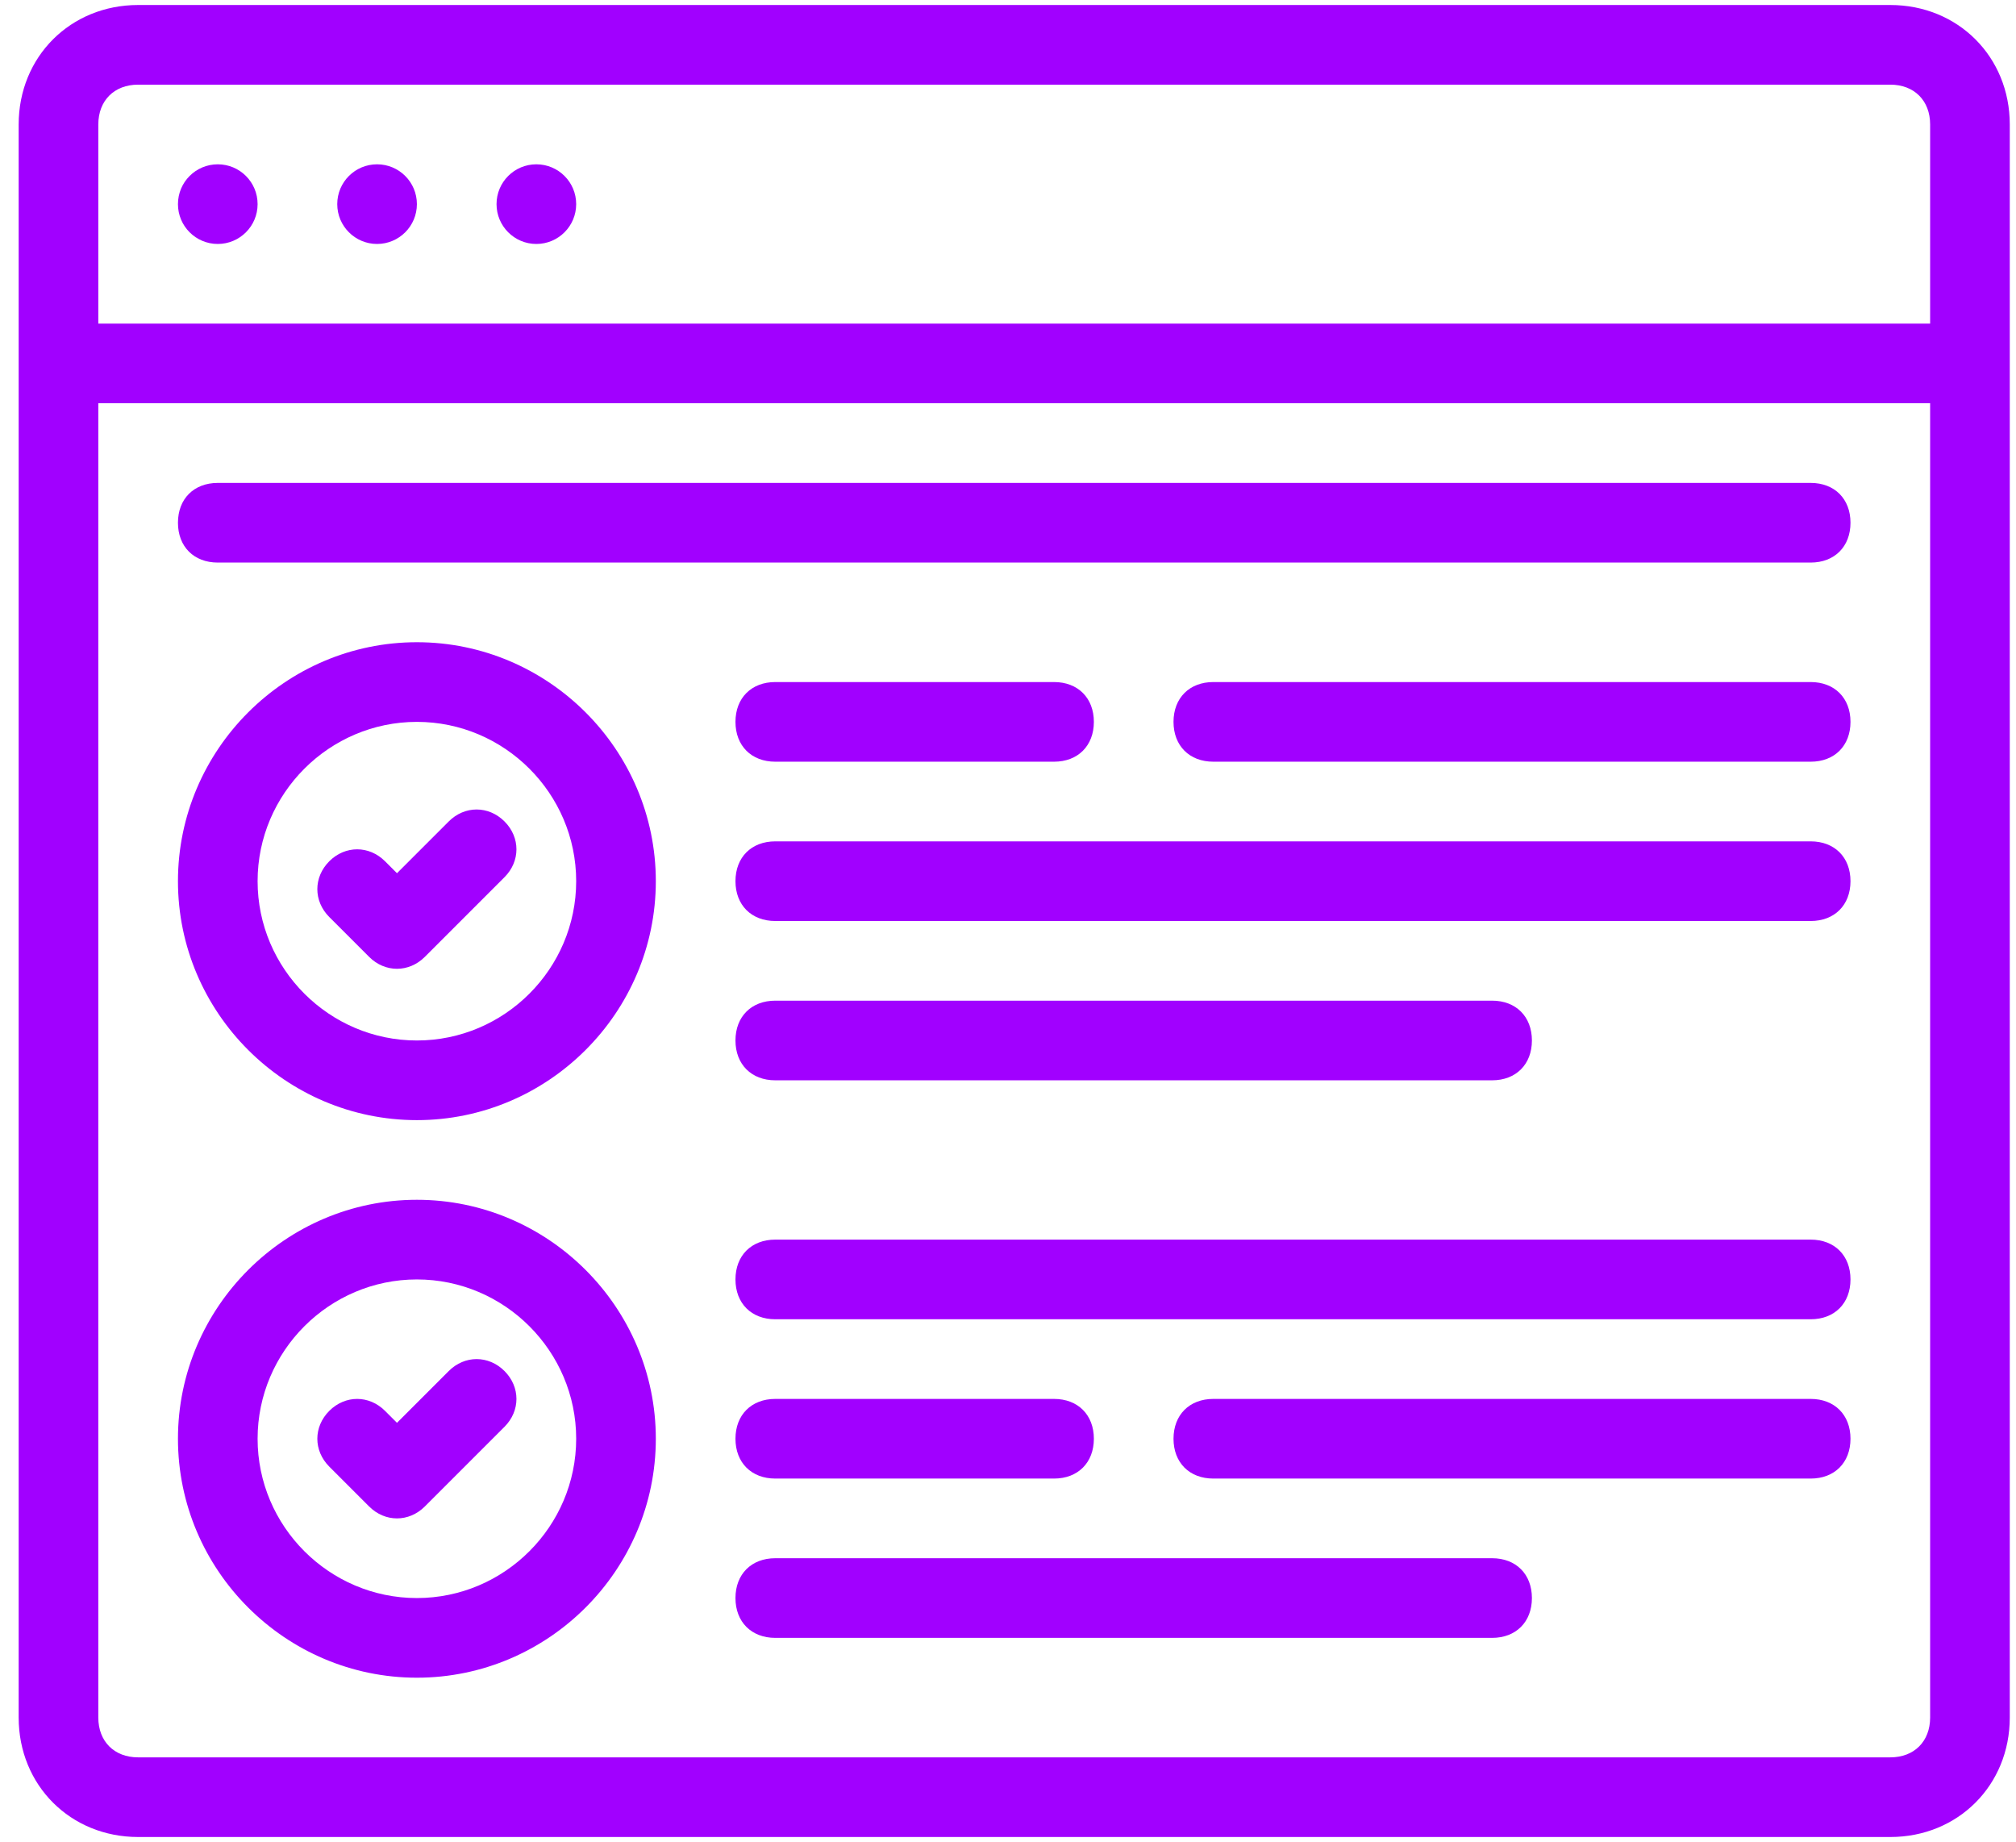 <svg width="81" height="74" viewBox="0 0 81 74" fill="none" xmlns="http://www.w3.org/2000/svg">
<g clip-path="url(#clip0_5973_423)">
<path d="M75.95 0.201H5.55C2.83 0.201 0.75 2.281 0.75 5.001V69.001C0.75 71.721 2.83 73.801 5.55 73.801H75.95C78.67 73.801 80.75 71.721 80.75 69.001V5.001C80.75 2.281 78.67 0.201 75.95 0.201ZM5.55 3.401H75.95C76.91 3.401 77.55 4.041 77.55 5.001V13.001H3.95V5.001C3.95 4.041 4.59 3.401 5.55 3.401ZM75.95 70.601H5.55C4.59 70.601 3.95 69.961 3.95 69.001V16.201H77.55V69.001C77.55 69.961 76.91 70.601 75.95 70.601Z" fill="#A100FF"/>
<path d="M8.75 9.801C9.634 9.801 10.35 9.084 10.35 8.201C10.35 7.317 9.634 6.601 8.75 6.601C7.866 6.601 7.15 7.317 7.15 8.201C7.15 9.084 7.866 9.801 8.75 9.801Z" fill="#A100FF"/>
<path d="M15.15 9.801C16.034 9.801 16.75 9.084 16.75 8.201C16.75 7.317 16.034 6.601 15.15 6.601C14.266 6.601 13.55 7.317 13.55 8.201C13.55 9.084 14.266 9.801 15.15 9.801Z" fill="#A100FF"/>
<path d="M21.55 9.801C22.434 9.801 23.15 9.084 23.15 8.201C23.15 7.317 22.434 6.601 21.55 6.601C20.666 6.601 19.95 7.317 19.95 8.201C19.95 9.084 20.666 9.801 21.55 9.801Z" fill="#A100FF"/>
<path d="M18.03 55.081L15.95 57.161L15.47 56.681C14.83 56.041 13.87 56.041 13.23 56.681C12.59 57.321 12.59 58.281 13.23 58.921L14.83 60.521C15.47 61.161 16.43 61.161 17.07 60.521L20.27 57.321C20.91 56.681 20.91 55.721 20.27 55.081C19.63 54.441 18.67 54.441 18.03 55.081Z" fill="#A100FF"/>
<path d="M16.75 48.201C11.47 48.201 7.15 52.521 7.15 57.801C7.15 63.081 11.47 67.401 16.75 67.401C22.03 67.401 26.35 63.081 26.35 57.801C26.35 52.521 22.03 48.201 16.75 48.201ZM16.75 64.201C13.23 64.201 10.35 61.321 10.35 57.801C10.35 54.281 13.23 51.401 16.75 51.401C20.27 51.401 23.15 54.281 23.15 57.801C23.15 61.321 20.27 64.201 16.75 64.201Z" fill="#A100FF"/>
<path d="M16.75 25.801C11.47 25.801 7.15 30.121 7.15 35.401C7.15 40.681 11.47 45.001 16.75 45.001C22.03 45.001 26.35 40.681 26.35 35.401C26.35 30.121 22.03 25.801 16.75 25.801ZM16.75 41.801C13.23 41.801 10.35 38.921 10.35 35.401C10.35 31.881 13.23 29.001 16.75 29.001C20.27 29.001 23.15 31.881 23.15 35.401C23.15 38.921 20.27 41.801 16.75 41.801Z" fill="#A100FF"/>
<path d="M18.03 33.001L15.95 35.081L15.47 34.601C14.83 33.961 13.87 33.961 13.23 34.601C12.59 35.241 12.59 36.201 13.23 36.841L14.83 38.441C15.47 39.081 16.43 39.081 17.07 38.441L20.27 35.241C20.91 34.601 20.91 33.641 20.27 33.001C19.63 32.361 18.67 32.361 18.03 33.001Z" fill="#A100FF"/>
<path d="M72.75 19.401H8.75C7.79 19.401 7.15 20.041 7.15 21.001C7.15 21.961 7.79 22.601 8.75 22.601H72.75C73.71 22.601 74.35 21.961 74.35 21.001C74.35 20.041 73.71 19.401 72.75 19.401Z" fill="#A100FF"/>
<path d="M72.75 27.401H48.75C47.79 27.401 47.15 28.041 47.15 29.001C47.15 29.961 47.79 30.601 48.75 30.601H72.75C73.71 30.601 74.35 29.961 74.35 29.001C74.35 28.041 73.71 27.401 72.75 27.401Z" fill="#A100FF"/>
<path d="M31.15 30.601H42.35C43.31 30.601 43.95 29.961 43.95 29.001C43.95 28.041 43.31 27.401 42.35 27.401H31.15C30.19 27.401 29.55 28.041 29.55 29.001C29.55 29.961 30.19 30.601 31.15 30.601Z" fill="#A100FF"/>
<path d="M72.75 33.801H31.15C30.19 33.801 29.55 34.441 29.55 35.401C29.55 36.361 30.19 37.001 31.15 37.001H72.75C73.71 37.001 74.35 36.361 74.35 35.401C74.35 34.441 73.71 33.801 72.75 33.801Z" fill="#A100FF"/>
<path d="M31.15 43.401H59.95C60.91 43.401 61.55 42.761 61.55 41.801C61.55 40.841 60.91 40.201 59.95 40.201H31.15C30.19 40.201 29.55 40.841 29.55 41.801C29.55 42.761 30.19 43.401 31.15 43.401Z" fill="#A100FF"/>
<path d="M72.75 49.801H31.15C30.19 49.801 29.55 50.441 29.55 51.401C29.55 52.361 30.19 53.001 31.15 53.001H72.75C73.71 53.001 74.35 52.361 74.35 51.401C74.35 50.441 73.71 49.801 72.75 49.801Z" fill="#A100FF"/>
<path d="M72.75 56.201H48.75C47.79 56.201 47.15 56.841 47.15 57.801C47.15 58.761 47.79 59.401 48.75 59.401H72.75C73.71 59.401 74.35 58.761 74.35 57.801C74.35 56.841 73.71 56.201 72.75 56.201Z" fill="#A100FF"/>
<path d="M31.15 59.401H42.35C43.31 59.401 43.95 58.761 43.95 57.801C43.95 56.841 43.31 56.201 42.35 56.201H31.15C30.19 56.201 29.55 56.841 29.55 57.801C29.55 58.761 30.19 59.401 31.15 59.401Z" fill="#A100FF"/>
<path d="M59.95 62.601H31.15C30.19 62.601 29.55 63.241 29.55 64.201C29.55 65.161 30.19 65.801 31.15 65.801H59.95C60.91 65.801 61.55 65.161 61.55 64.201C61.55 63.241 60.91 62.601 59.95 62.601Z" fill="#A100FF"/>
</g>
<defs>
<clipPath id="clip0_5973_423">
<rect width="80" height="73.6" fill="white" transform="translate(0.75 0.201)"/>
</clipPath>
</defs>
</svg>
